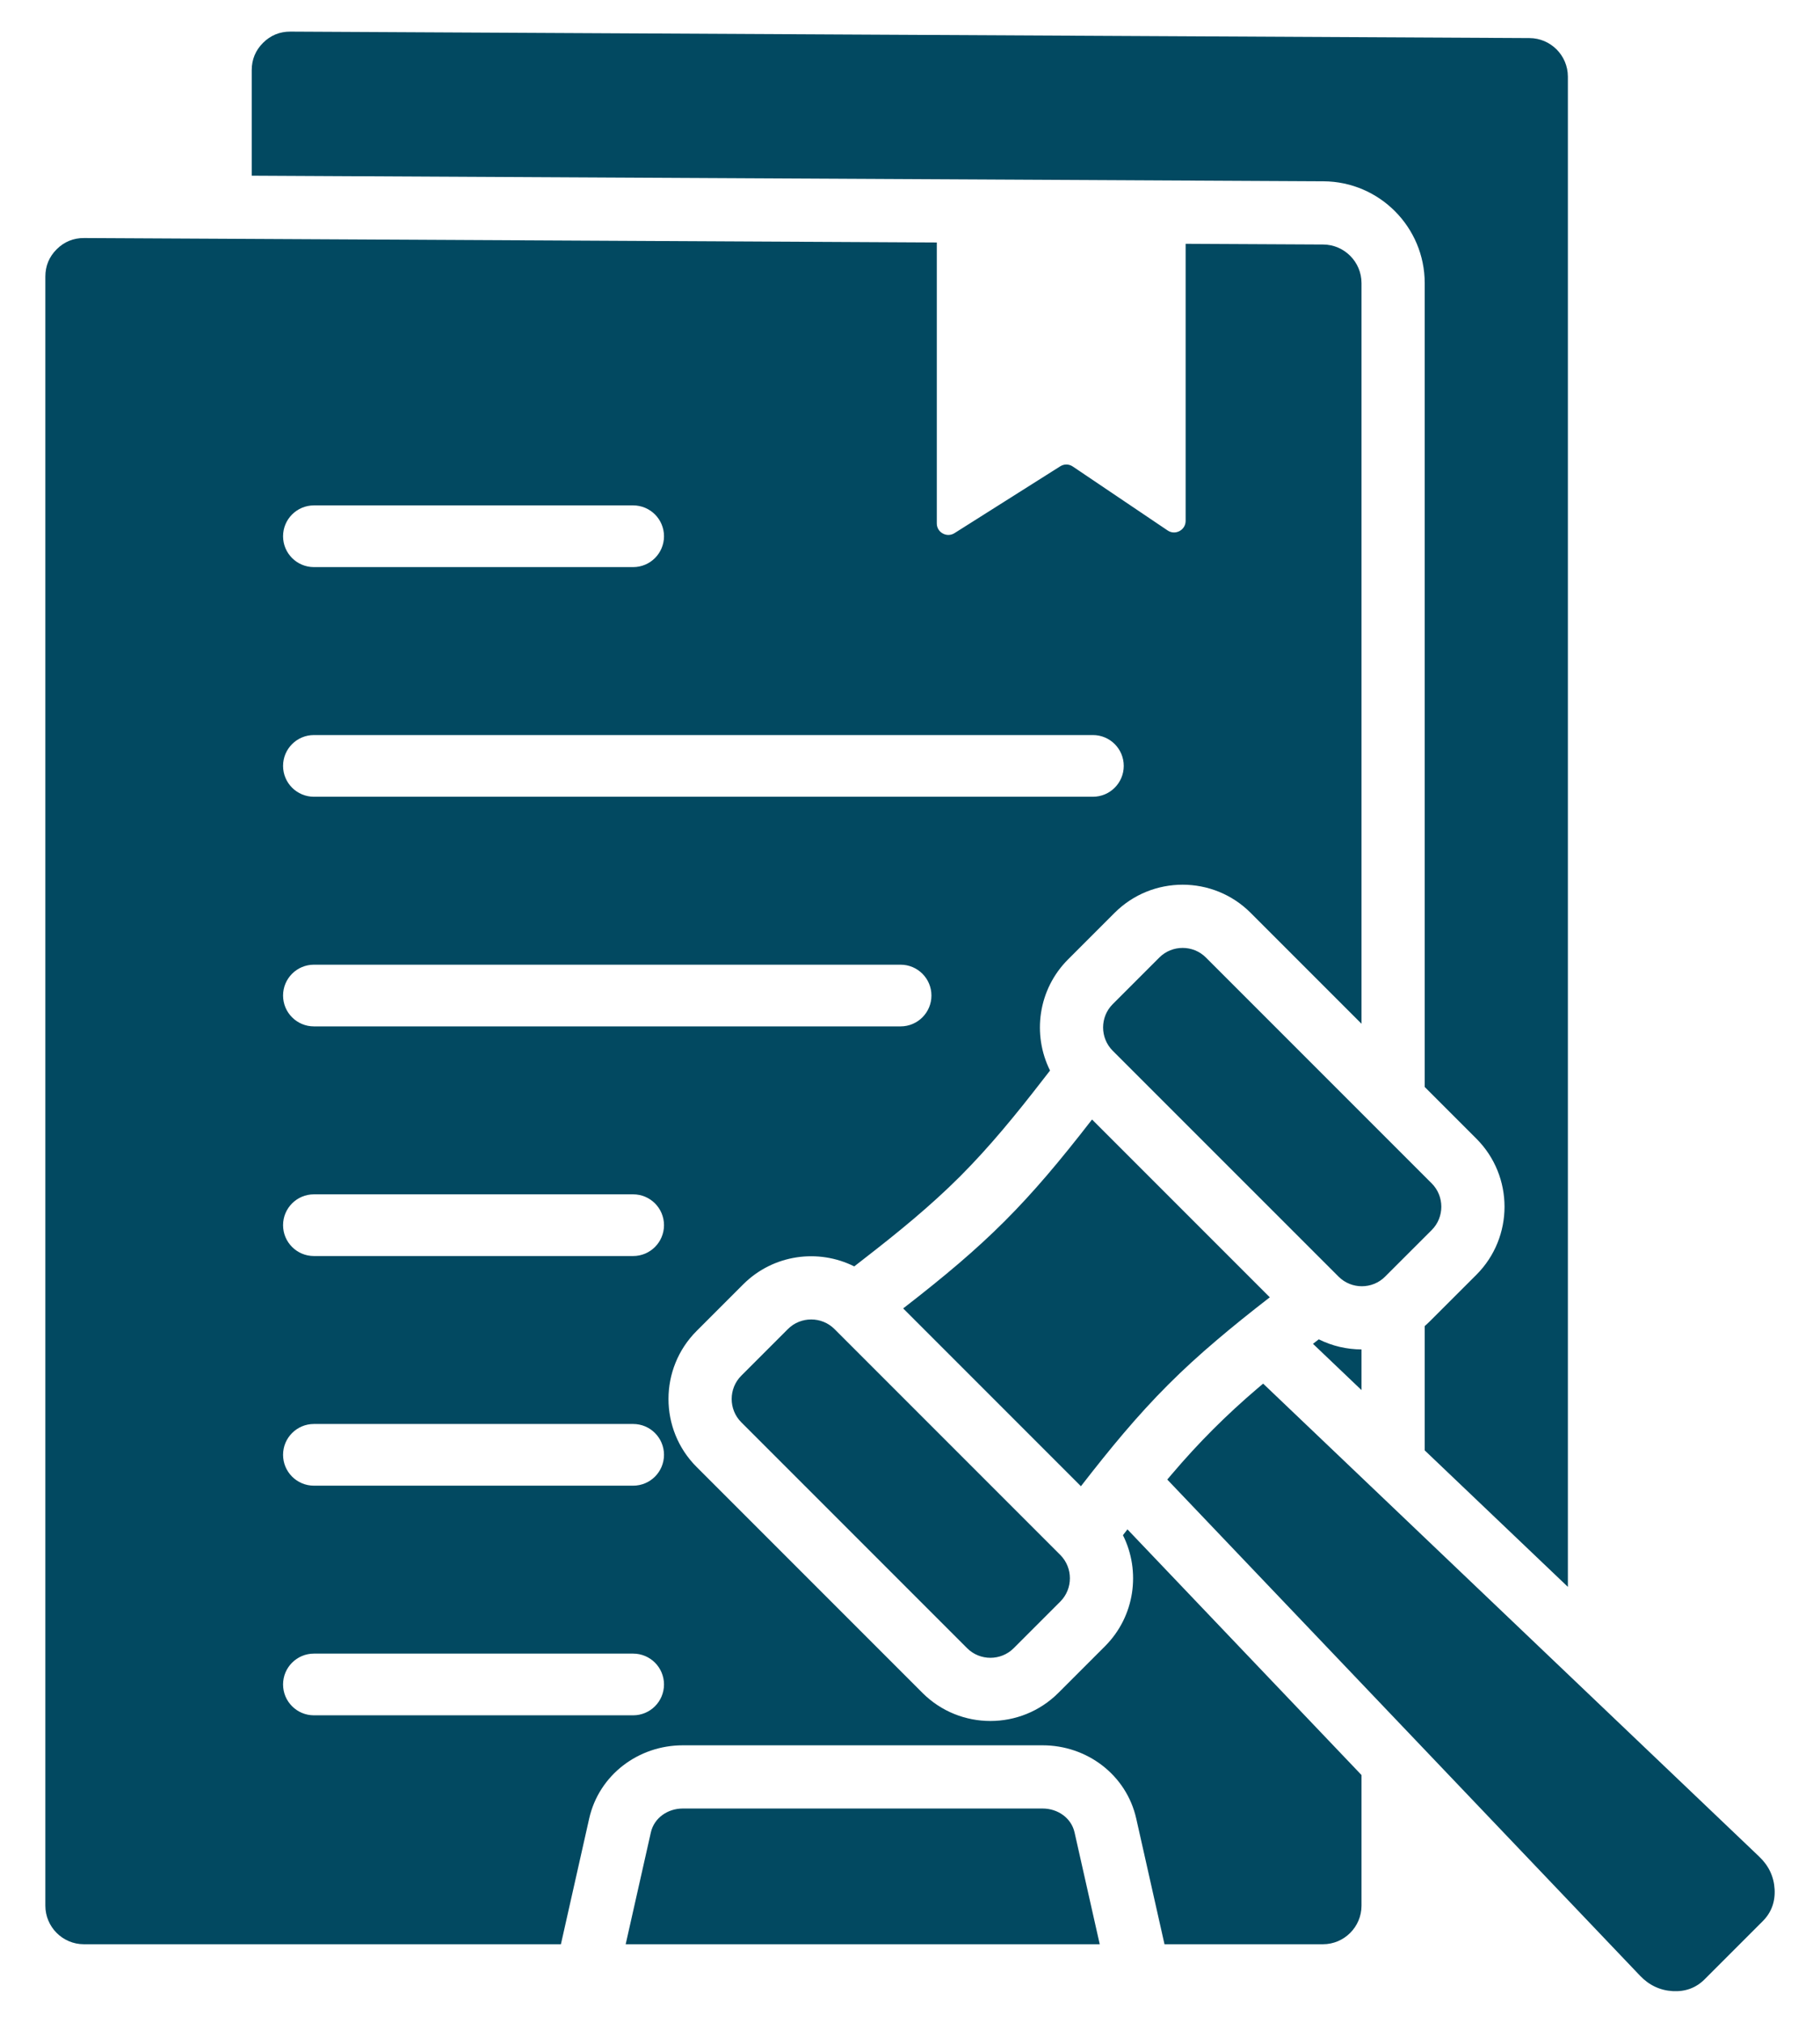 <svg width="36" height="40" viewBox="0 0 36 40" fill="none" xmlns="http://www.w3.org/2000/svg">
<path fill-rule="evenodd" clip-rule="evenodd" d="M22.932 18.934L22.01 19.856C21.756 20.11 21.756 20.524 22.01 20.778L26.477 25.244C26.73 25.498 27.145 25.498 27.398 25.244L28.32 24.323C28.573 24.069 28.573 23.655 28.32 23.401L23.853 18.934C23.6 18.681 23.185 18.681 22.932 18.934ZM15.585 26.281L14.663 27.203C14.409 27.457 14.409 27.871 14.663 28.125L19.13 32.592C19.383 32.845 19.798 32.845 20.051 32.592L20.973 31.67C21.226 31.416 21.226 31.002 20.973 30.748L16.506 26.281C16.253 26.028 15.838 26.028 15.585 26.281ZM24.071 26.497C23.367 27.094 22.823 27.639 22.225 28.342C21.96 28.654 21.685 28.997 21.381 29.389L17.865 25.873C19.537 24.578 20.306 23.808 21.601 22.137L25.117 25.653C24.725 25.957 24.382 26.232 24.071 26.497ZM23.089 29.257L32.441 39.069C32.62 39.257 32.838 39.359 33.087 39.373C33.336 39.387 33.548 39.309 33.717 39.14L34.869 37.988C35.037 37.819 35.116 37.608 35.102 37.358C35.088 37.109 34.986 36.892 34.797 36.713L24.985 27.36C24.95 27.39 24.915 27.419 24.88 27.449C24.256 27.98 23.708 28.528 23.178 29.152C23.148 29.187 23.118 29.222 23.089 29.257ZM21.753 38.446L21.255 36.235C21.19 35.946 20.92 35.762 20.623 35.762H13.506C13.209 35.762 12.939 35.946 12.874 36.235L12.376 38.446H21.753ZM1.663 4.707L18.53 4.795V10.349C18.53 10.434 18.573 10.508 18.648 10.549C18.723 10.59 18.808 10.588 18.881 10.542L20.97 9.222C21.048 9.172 21.143 9.173 21.22 9.225L23.095 10.489C23.167 10.538 23.254 10.542 23.33 10.502C23.407 10.461 23.452 10.386 23.452 10.3V4.821L26.172 4.835C26.591 4.837 26.931 5.179 26.931 5.598V20.244L24.737 18.05C23.996 17.309 22.789 17.309 22.048 18.05L21.126 18.972C20.533 19.565 20.414 20.456 20.77 21.169L20.613 21.371C20.104 22.029 19.579 22.673 18.991 23.262C18.402 23.851 17.757 24.375 17.1 24.884L16.897 25.042C16.185 24.686 15.294 24.804 14.701 25.397L13.779 26.319C13.038 27.06 13.037 28.267 13.779 29.008L18.246 33.475C18.987 34.217 20.194 34.216 20.935 33.475L21.857 32.553C22.45 31.96 22.569 31.069 22.212 30.357L22.301 30.242L26.931 35.1V37.683C26.931 38.103 26.588 38.446 26.168 38.446H23.034L22.475 35.961C22.28 35.096 21.501 34.512 20.623 34.512H13.506C12.628 34.512 11.849 35.096 11.654 35.961L11.095 38.446H1.659C1.239 38.446 0.897 38.103 0.897 37.683V5.47C0.897 5.259 0.972 5.078 1.121 4.929C1.271 4.78 1.453 4.706 1.663 4.707ZM26.931 26.684V27.488L25.971 26.573L26.086 26.484C26.351 26.617 26.641 26.683 26.931 26.684ZM6.209 33.919H12.524C12.861 33.919 13.134 33.646 13.134 33.309C13.134 32.972 12.861 32.699 12.524 32.699H6.209C5.873 32.699 5.599 32.972 5.599 33.309C5.599 33.646 5.873 33.919 6.209 33.919ZM6.209 15.755H21.618C21.955 15.755 22.228 15.482 22.228 15.145C22.228 14.808 21.955 14.535 21.618 14.535H6.209C5.873 14.535 5.599 14.808 5.599 15.145C5.599 15.482 5.873 15.755 6.209 15.755ZM6.209 11.214H12.524C12.861 11.214 13.134 10.941 13.134 10.604C13.134 10.267 12.861 9.994 12.524 9.994H6.209C5.873 9.994 5.599 10.267 5.599 10.604C5.599 10.941 5.873 11.214 6.209 11.214ZM6.209 20.296H17.814C18.151 20.296 18.424 20.023 18.424 19.686C18.424 19.349 18.151 19.076 17.814 19.076H6.209C5.873 19.076 5.599 19.349 5.599 19.686C5.599 20.023 5.873 20.296 6.209 20.296ZM6.209 24.837H12.524C12.861 24.837 13.134 24.564 13.134 24.227C13.134 23.89 12.861 23.617 12.524 23.617H6.209C5.873 23.617 5.599 23.89 5.599 24.227C5.599 24.564 5.873 24.837 6.209 24.837ZM6.209 29.378H12.524C12.861 29.378 13.134 29.105 13.134 28.768C13.134 28.431 12.861 28.158 12.524 28.158H6.209C5.873 28.158 5.599 28.431 5.599 28.768C5.599 29.105 5.873 29.378 6.209 29.378ZM5.745 0.625L30.254 0.753C30.673 0.755 31.013 1.097 31.013 1.516V31.379L28.181 28.68V26.222C28.215 26.192 28.249 26.161 28.282 26.128L29.204 25.207C29.945 24.465 29.945 23.259 29.204 22.517L28.181 21.494V5.598C28.181 4.492 27.285 3.591 26.179 3.585L4.979 3.474V1.388C4.979 1.177 5.054 0.996 5.203 0.847C5.353 0.698 5.534 0.624 5.745 0.625Z" fill="#024961"/>
</svg>
